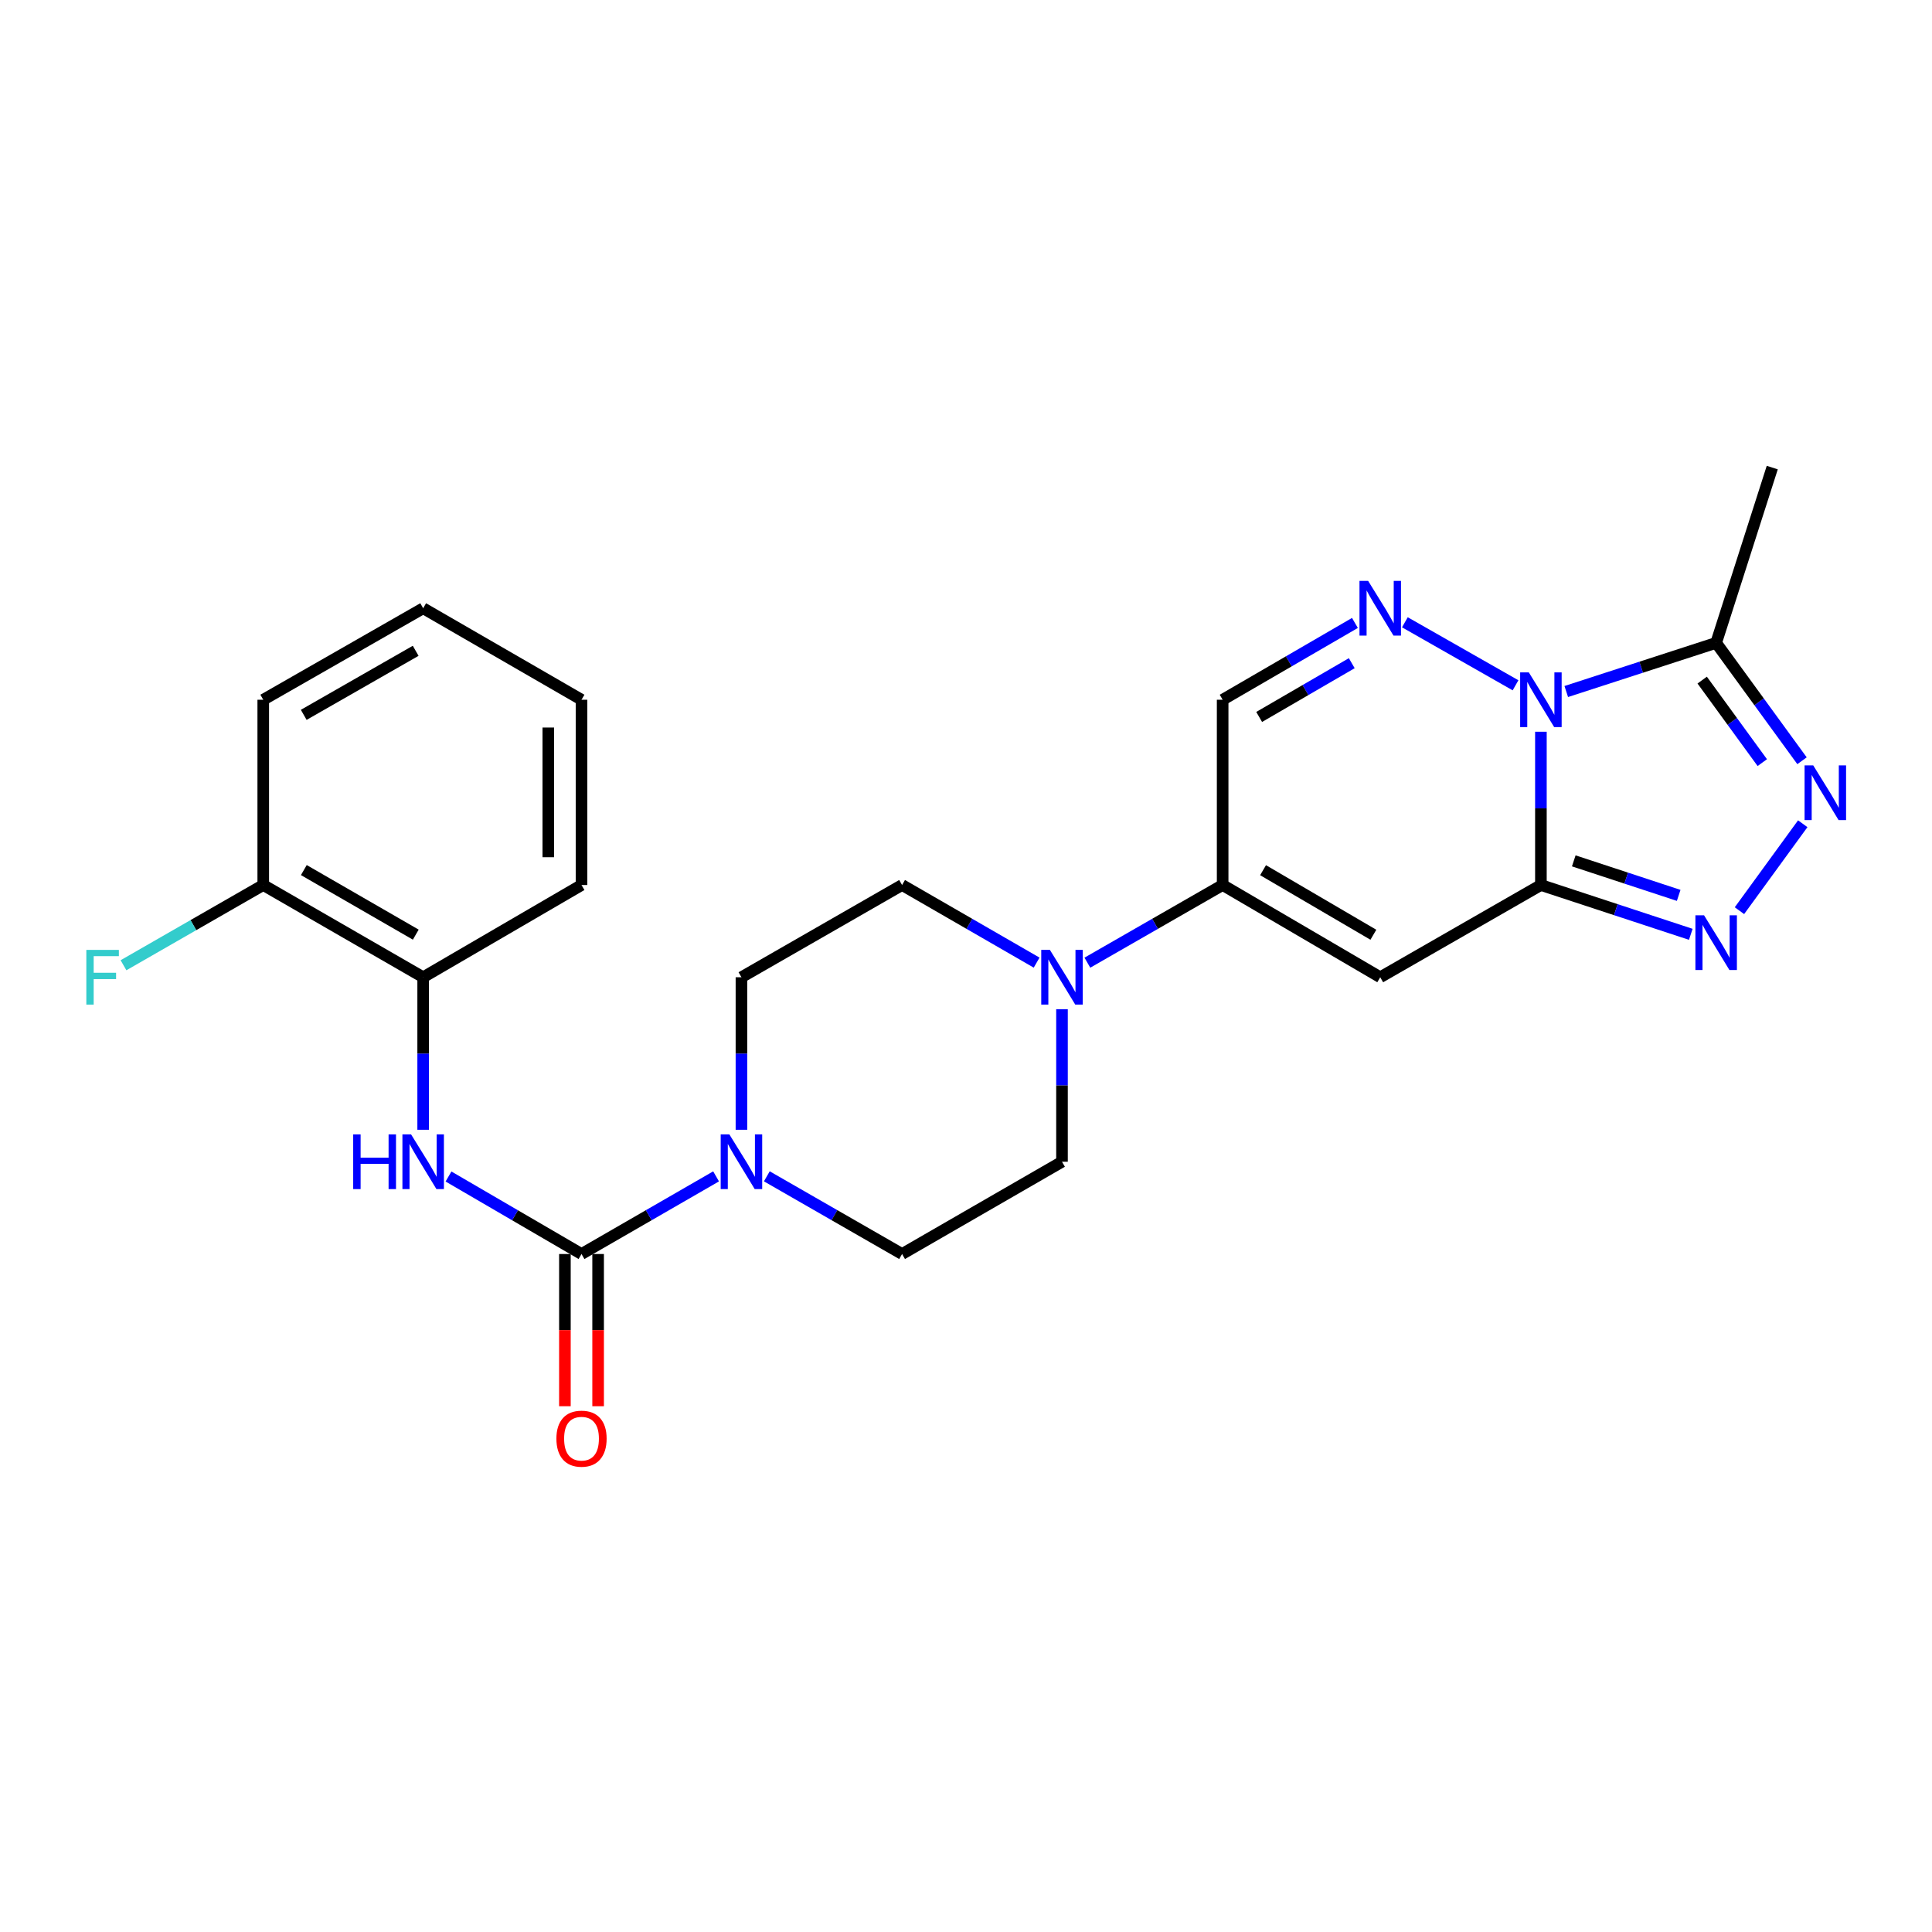 <?xml version='1.0' encoding='iso-8859-1'?>
<svg version='1.1' baseProfile='full'
              xmlns='http://www.w3.org/2000/svg'
                      xmlns:rdkit='http://www.rdkit.org/xml'
                      xmlns:xlink='http://www.w3.org/1999/xlink'
                  xml:space='preserve'
width='1000px' height='1000px' viewBox='0 0 1000 1000'>
<!-- END OF HEADER -->
<rect style='opacity:1.0;fill:#FFFFFF;stroke:none' width='1000' height='1000' x='0' y='0'> </rect>
<path class='bond-0' d='M 797.57,378.746 L 797.57,418.414' style='fill:none;fill-rule:evenodd;stroke:#0000FF;stroke-width:6px;stroke-linecap:butt;stroke-linejoin:miter;stroke-opacity:1' />
<path class='bond-0' d='M 797.57,418.414 L 797.57,458.082' style='fill:none;fill-rule:evenodd;stroke:#000000;stroke-width:6px;stroke-linecap:butt;stroke-linejoin:miter;stroke-opacity:1' />
<path class='bond-1' d='M 784.437,354.71 L 727.162,322.093' style='fill:none;fill-rule:evenodd;stroke:#0000FF;stroke-width:6px;stroke-linecap:butt;stroke-linejoin:miter;stroke-opacity:1' />
<path class='bond-5' d='M 810.694,357.929 L 849.485,345.337' style='fill:none;fill-rule:evenodd;stroke:#0000FF;stroke-width:6px;stroke-linecap:butt;stroke-linejoin:miter;stroke-opacity:1' />
<path class='bond-5' d='M 849.485,345.337 L 888.277,332.746' style='fill:none;fill-rule:evenodd;stroke:#000000;stroke-width:6px;stroke-linecap:butt;stroke-linejoin:miter;stroke-opacity:1' />
<path class='bond-2' d='M 797.57,458.082 L 714.407,505.823' style='fill:none;fill-rule:evenodd;stroke:#000000;stroke-width:6px;stroke-linecap:butt;stroke-linejoin:miter;stroke-opacity:1' />
<path class='bond-3' d='M 797.57,458.082 L 836.36,470.844' style='fill:none;fill-rule:evenodd;stroke:#000000;stroke-width:6px;stroke-linecap:butt;stroke-linejoin:miter;stroke-opacity:1' />
<path class='bond-3' d='M 836.36,470.844 L 875.15,483.607' style='fill:none;fill-rule:evenodd;stroke:#0000FF;stroke-width:6px;stroke-linecap:butt;stroke-linejoin:miter;stroke-opacity:1' />
<path class='bond-3' d='M 814.579,445.582 L 841.732,454.515' style='fill:none;fill-rule:evenodd;stroke:#000000;stroke-width:6px;stroke-linecap:butt;stroke-linejoin:miter;stroke-opacity:1' />
<path class='bond-3' d='M 841.732,454.515 L 868.885,463.449' style='fill:none;fill-rule:evenodd;stroke:#0000FF;stroke-width:6px;stroke-linecap:butt;stroke-linejoin:miter;stroke-opacity:1' />
<path class='bond-10' d='M 701.309,322.434 L 667.074,342.312' style='fill:none;fill-rule:evenodd;stroke:#0000FF;stroke-width:6px;stroke-linecap:butt;stroke-linejoin:miter;stroke-opacity:1' />
<path class='bond-10' d='M 667.074,342.312 L 632.839,362.189' style='fill:none;fill-rule:evenodd;stroke:#000000;stroke-width:6px;stroke-linecap:butt;stroke-linejoin:miter;stroke-opacity:1' />
<path class='bond-10' d='M 699.67,343.264 L 675.705,357.178' style='fill:none;fill-rule:evenodd;stroke:#0000FF;stroke-width:6px;stroke-linecap:butt;stroke-linejoin:miter;stroke-opacity:1' />
<path class='bond-10' d='M 675.705,357.178 L 651.741,371.092' style='fill:none;fill-rule:evenodd;stroke:#000000;stroke-width:6px;stroke-linecap:butt;stroke-linejoin:miter;stroke-opacity:1' />
<path class='bond-26' d='M 714.407,505.823 L 632.839,458.082' style='fill:none;fill-rule:evenodd;stroke:#000000;stroke-width:6px;stroke-linecap:butt;stroke-linejoin:miter;stroke-opacity:1' />
<path class='bond-26' d='M 710.855,483.826 L 653.758,450.407' style='fill:none;fill-rule:evenodd;stroke:#000000;stroke-width:6px;stroke-linecap:butt;stroke-linejoin:miter;stroke-opacity:1' />
<path class='bond-25' d='M 900.335,471.366 L 933.1,426.369' style='fill:none;fill-rule:evenodd;stroke:#0000FF;stroke-width:6px;stroke-linecap:butt;stroke-linejoin:miter;stroke-opacity:1' />
<path class='bond-4' d='M 932.723,393.762 L 910.5,363.254' style='fill:none;fill-rule:evenodd;stroke:#0000FF;stroke-width:6px;stroke-linecap:butt;stroke-linejoin:miter;stroke-opacity:1' />
<path class='bond-4' d='M 910.5,363.254 L 888.277,332.746' style='fill:none;fill-rule:evenodd;stroke:#000000;stroke-width:6px;stroke-linecap:butt;stroke-linejoin:miter;stroke-opacity:1' />
<path class='bond-4' d='M 912.161,394.731 L 896.605,373.375' style='fill:none;fill-rule:evenodd;stroke:#0000FF;stroke-width:6px;stroke-linecap:butt;stroke-linejoin:miter;stroke-opacity:1' />
<path class='bond-4' d='M 896.605,373.375 L 881.049,352.019' style='fill:none;fill-rule:evenodd;stroke:#000000;stroke-width:6px;stroke-linecap:butt;stroke-linejoin:miter;stroke-opacity:1' />
<path class='bond-20' d='M 888.277,332.746 L 917.319,242.019' style='fill:none;fill-rule:evenodd;stroke:#000000;stroke-width:6px;stroke-linecap:butt;stroke-linejoin:miter;stroke-opacity:1' />
<path class='bond-6' d='M 300.99,649.075 L 335.816,628.983' style='fill:none;fill-rule:evenodd;stroke:#000000;stroke-width:6px;stroke-linecap:butt;stroke-linejoin:miter;stroke-opacity:1' />
<path class='bond-6' d='M 335.816,628.983 L 370.642,608.89' style='fill:none;fill-rule:evenodd;stroke:#0000FF;stroke-width:6px;stroke-linecap:butt;stroke-linejoin:miter;stroke-opacity:1' />
<path class='bond-11' d='M 300.99,649.075 L 266.566,629.016' style='fill:none;fill-rule:evenodd;stroke:#000000;stroke-width:6px;stroke-linecap:butt;stroke-linejoin:miter;stroke-opacity:1' />
<path class='bond-11' d='M 266.566,629.016 L 232.142,608.956' style='fill:none;fill-rule:evenodd;stroke:#0000FF;stroke-width:6px;stroke-linecap:butt;stroke-linejoin:miter;stroke-opacity:1' />
<path class='bond-13' d='M 292.395,649.075 L 292.395,688.468' style='fill:none;fill-rule:evenodd;stroke:#000000;stroke-width:6px;stroke-linecap:butt;stroke-linejoin:miter;stroke-opacity:1' />
<path class='bond-13' d='M 292.395,688.468 L 292.395,727.86' style='fill:none;fill-rule:evenodd;stroke:#FF0000;stroke-width:6px;stroke-linecap:butt;stroke-linejoin:miter;stroke-opacity:1' />
<path class='bond-13' d='M 309.585,649.075 L 309.585,688.468' style='fill:none;fill-rule:evenodd;stroke:#000000;stroke-width:6px;stroke-linecap:butt;stroke-linejoin:miter;stroke-opacity:1' />
<path class='bond-13' d='M 309.585,688.468 L 309.585,727.86' style='fill:none;fill-rule:evenodd;stroke:#FF0000;stroke-width:6px;stroke-linecap:butt;stroke-linejoin:miter;stroke-opacity:1' />
<path class='bond-7' d='M 632.839,458.082 L 632.839,362.189' style='fill:none;fill-rule:evenodd;stroke:#000000;stroke-width:6px;stroke-linecap:butt;stroke-linejoin:miter;stroke-opacity:1' />
<path class='bond-9' d='M 632.839,458.082 L 597.831,478.181' style='fill:none;fill-rule:evenodd;stroke:#000000;stroke-width:6px;stroke-linecap:butt;stroke-linejoin:miter;stroke-opacity:1' />
<path class='bond-9' d='M 597.831,478.181 L 562.823,498.281' style='fill:none;fill-rule:evenodd;stroke:#0000FF;stroke-width:6px;stroke-linecap:butt;stroke-linejoin:miter;stroke-opacity:1' />
<path class='bond-8' d='M 396.908,608.862 L 431.911,628.968' style='fill:none;fill-rule:evenodd;stroke:#0000FF;stroke-width:6px;stroke-linecap:butt;stroke-linejoin:miter;stroke-opacity:1' />
<path class='bond-8' d='M 431.911,628.968 L 466.915,649.075' style='fill:none;fill-rule:evenodd;stroke:#000000;stroke-width:6px;stroke-linecap:butt;stroke-linejoin:miter;stroke-opacity:1' />
<path class='bond-27' d='M 383.771,584.768 L 383.771,545.295' style='fill:none;fill-rule:evenodd;stroke:#0000FF;stroke-width:6px;stroke-linecap:butt;stroke-linejoin:miter;stroke-opacity:1' />
<path class='bond-27' d='M 383.771,545.295 L 383.771,505.823' style='fill:none;fill-rule:evenodd;stroke:#000000;stroke-width:6px;stroke-linecap:butt;stroke-linejoin:miter;stroke-opacity:1' />
<path class='bond-16' d='M 536.557,498.251 L 501.736,478.166' style='fill:none;fill-rule:evenodd;stroke:#0000FF;stroke-width:6px;stroke-linecap:butt;stroke-linejoin:miter;stroke-opacity:1' />
<path class='bond-16' d='M 501.736,478.166 L 466.915,458.082' style='fill:none;fill-rule:evenodd;stroke:#000000;stroke-width:6px;stroke-linecap:butt;stroke-linejoin:miter;stroke-opacity:1' />
<path class='bond-17' d='M 549.686,522.37 L 549.686,561.843' style='fill:none;fill-rule:evenodd;stroke:#0000FF;stroke-width:6px;stroke-linecap:butt;stroke-linejoin:miter;stroke-opacity:1' />
<path class='bond-17' d='M 549.686,561.843 L 549.686,601.315' style='fill:none;fill-rule:evenodd;stroke:#000000;stroke-width:6px;stroke-linecap:butt;stroke-linejoin:miter;stroke-opacity:1' />
<path class='bond-12' d='M 219.031,584.768 L 219.031,545.295' style='fill:none;fill-rule:evenodd;stroke:#0000FF;stroke-width:6px;stroke-linecap:butt;stroke-linejoin:miter;stroke-opacity:1' />
<path class='bond-12' d='M 219.031,545.295 L 219.031,505.823' style='fill:none;fill-rule:evenodd;stroke:#000000;stroke-width:6px;stroke-linecap:butt;stroke-linejoin:miter;stroke-opacity:1' />
<path class='bond-18' d='M 219.031,505.823 L 136.26,458.082' style='fill:none;fill-rule:evenodd;stroke:#000000;stroke-width:6px;stroke-linecap:butt;stroke-linejoin:miter;stroke-opacity:1' />
<path class='bond-18' d='M 215.204,483.771 L 157.264,450.352' style='fill:none;fill-rule:evenodd;stroke:#000000;stroke-width:6px;stroke-linecap:butt;stroke-linejoin:miter;stroke-opacity:1' />
<path class='bond-21' d='M 219.031,505.823 L 300.99,458.082' style='fill:none;fill-rule:evenodd;stroke:#000000;stroke-width:6px;stroke-linecap:butt;stroke-linejoin:miter;stroke-opacity:1' />
<path class='bond-14' d='M 383.771,505.823 L 466.915,458.082' style='fill:none;fill-rule:evenodd;stroke:#000000;stroke-width:6px;stroke-linecap:butt;stroke-linejoin:miter;stroke-opacity:1' />
<path class='bond-15' d='M 466.915,649.075 L 549.686,601.315' style='fill:none;fill-rule:evenodd;stroke:#000000;stroke-width:6px;stroke-linecap:butt;stroke-linejoin:miter;stroke-opacity:1' />
<path class='bond-19' d='M 136.26,458.082 L 100.091,478.847' style='fill:none;fill-rule:evenodd;stroke:#000000;stroke-width:6px;stroke-linecap:butt;stroke-linejoin:miter;stroke-opacity:1' />
<path class='bond-19' d='M 100.091,478.847 L 63.923,499.613' style='fill:none;fill-rule:evenodd;stroke:#33CCCC;stroke-width:6px;stroke-linecap:butt;stroke-linejoin:miter;stroke-opacity:1' />
<path class='bond-22' d='M 136.26,458.082 L 136.26,362.189' style='fill:none;fill-rule:evenodd;stroke:#000000;stroke-width:6px;stroke-linecap:butt;stroke-linejoin:miter;stroke-opacity:1' />
<path class='bond-23' d='M 300.99,458.082 L 300.99,362.189' style='fill:none;fill-rule:evenodd;stroke:#000000;stroke-width:6px;stroke-linecap:butt;stroke-linejoin:miter;stroke-opacity:1' />
<path class='bond-23' d='M 283.8,443.698 L 283.8,376.573' style='fill:none;fill-rule:evenodd;stroke:#000000;stroke-width:6px;stroke-linecap:butt;stroke-linejoin:miter;stroke-opacity:1' />
<path class='bond-28' d='M 136.26,362.189 L 219.031,314.83' style='fill:none;fill-rule:evenodd;stroke:#000000;stroke-width:6px;stroke-linecap:butt;stroke-linejoin:miter;stroke-opacity:1' />
<path class='bond-28' d='M 157.212,370.005 L 215.152,336.854' style='fill:none;fill-rule:evenodd;stroke:#000000;stroke-width:6px;stroke-linecap:butt;stroke-linejoin:miter;stroke-opacity:1' />
<path class='bond-24' d='M 300.99,362.189 L 219.031,314.83' style='fill:none;fill-rule:evenodd;stroke:#000000;stroke-width:6px;stroke-linecap:butt;stroke-linejoin:miter;stroke-opacity:1' />
<path  class='atom-0' d='M 791.31 348.029
L 800.59 363.029
Q 801.51 364.509, 802.99 367.189
Q 804.47 369.869, 804.55 370.029
L 804.55 348.029
L 808.31 348.029
L 808.31 376.349
L 804.43 376.349
L 794.47 359.949
Q 793.31 358.029, 792.07 355.829
Q 790.87 353.629, 790.51 352.949
L 790.51 376.349
L 786.83 376.349
L 786.83 348.029
L 791.31 348.029
' fill='#0000FF'/>
<path  class='atom-2' d='M 708.147 300.67
L 717.427 315.67
Q 718.347 317.15, 719.827 319.83
Q 721.307 322.51, 721.387 322.67
L 721.387 300.67
L 725.147 300.67
L 725.147 328.99
L 721.267 328.99
L 711.307 312.59
Q 710.147 310.67, 708.907 308.47
Q 707.707 306.27, 707.347 305.59
L 707.347 328.99
L 703.667 328.99
L 703.667 300.67
L 708.147 300.67
' fill='#0000FF'/>
<path  class='atom-4' d='M 882.017 473.766
L 891.297 488.766
Q 892.217 490.246, 893.697 492.926
Q 895.177 495.606, 895.257 495.766
L 895.257 473.766
L 899.017 473.766
L 899.017 502.086
L 895.137 502.086
L 885.177 485.686
Q 884.017 483.766, 882.777 481.566
Q 881.577 479.366, 881.217 478.686
L 881.217 502.086
L 877.537 502.086
L 877.537 473.766
L 882.017 473.766
' fill='#0000FF'/>
<path  class='atom-5' d='M 938.525 396.162
L 947.805 411.162
Q 948.725 412.642, 950.205 415.322
Q 951.685 418.002, 951.765 418.162
L 951.765 396.162
L 955.525 396.162
L 955.525 424.482
L 951.645 424.482
L 941.685 408.082
Q 940.525 406.162, 939.285 403.962
Q 938.085 401.762, 937.725 401.082
L 937.725 424.482
L 934.045 424.482
L 934.045 396.162
L 938.525 396.162
' fill='#0000FF'/>
<path  class='atom-9' d='M 377.511 587.155
L 386.791 602.155
Q 387.711 603.635, 389.191 606.315
Q 390.671 608.995, 390.751 609.155
L 390.751 587.155
L 394.511 587.155
L 394.511 615.475
L 390.631 615.475
L 380.671 599.075
Q 379.511 597.155, 378.271 594.955
Q 377.071 592.755, 376.711 592.075
L 376.711 615.475
L 373.031 615.475
L 373.031 587.155
L 377.511 587.155
' fill='#0000FF'/>
<path  class='atom-10' d='M 543.426 491.663
L 552.706 506.663
Q 553.626 508.143, 555.106 510.823
Q 556.586 513.503, 556.666 513.663
L 556.666 491.663
L 560.426 491.663
L 560.426 519.983
L 556.546 519.983
L 546.586 503.583
Q 545.426 501.663, 544.186 499.463
Q 542.986 497.263, 542.626 496.583
L 542.626 519.983
L 538.946 519.983
L 538.946 491.663
L 543.426 491.663
' fill='#0000FF'/>
<path  class='atom-12' d='M 182.811 587.155
L 186.651 587.155
L 186.651 599.195
L 201.131 599.195
L 201.131 587.155
L 204.971 587.155
L 204.971 615.475
L 201.131 615.475
L 201.131 602.395
L 186.651 602.395
L 186.651 615.475
L 182.811 615.475
L 182.811 587.155
' fill='#0000FF'/>
<path  class='atom-12' d='M 212.771 587.155
L 222.051 602.155
Q 222.971 603.635, 224.451 606.315
Q 225.931 608.995, 226.011 609.155
L 226.011 587.155
L 229.771 587.155
L 229.771 615.475
L 225.891 615.475
L 215.931 599.075
Q 214.771 597.155, 213.531 594.955
Q 212.331 592.755, 211.971 592.075
L 211.971 615.475
L 208.291 615.475
L 208.291 587.155
L 212.771 587.155
' fill='#0000FF'/>
<path  class='atom-14' d='M 287.99 744.647
Q 287.99 737.847, 291.35 734.047
Q 294.71 730.247, 300.99 730.247
Q 307.27 730.247, 310.63 734.047
Q 313.99 737.847, 313.99 744.647
Q 313.99 751.527, 310.59 755.447
Q 307.19 759.327, 300.99 759.327
Q 294.75 759.327, 291.35 755.447
Q 287.99 751.567, 287.99 744.647
M 300.99 756.127
Q 305.31 756.127, 307.63 753.247
Q 309.99 750.327, 309.99 744.647
Q 309.99 739.087, 307.63 736.287
Q 305.31 733.447, 300.99 733.447
Q 296.67 733.447, 294.31 736.247
Q 291.99 739.047, 291.99 744.647
Q 291.99 750.367, 294.31 753.247
Q 296.67 756.127, 300.99 756.127
' fill='#FF0000'/>
<path  class='atom-20' d='M 44.686 491.663
L 61.526 491.663
L 61.526 494.903
L 48.486 494.903
L 48.486 503.503
L 60.086 503.503
L 60.086 506.783
L 48.486 506.783
L 48.486 519.983
L 44.686 519.983
L 44.686 491.663
' fill='#33CCCC'/>
</svg>

